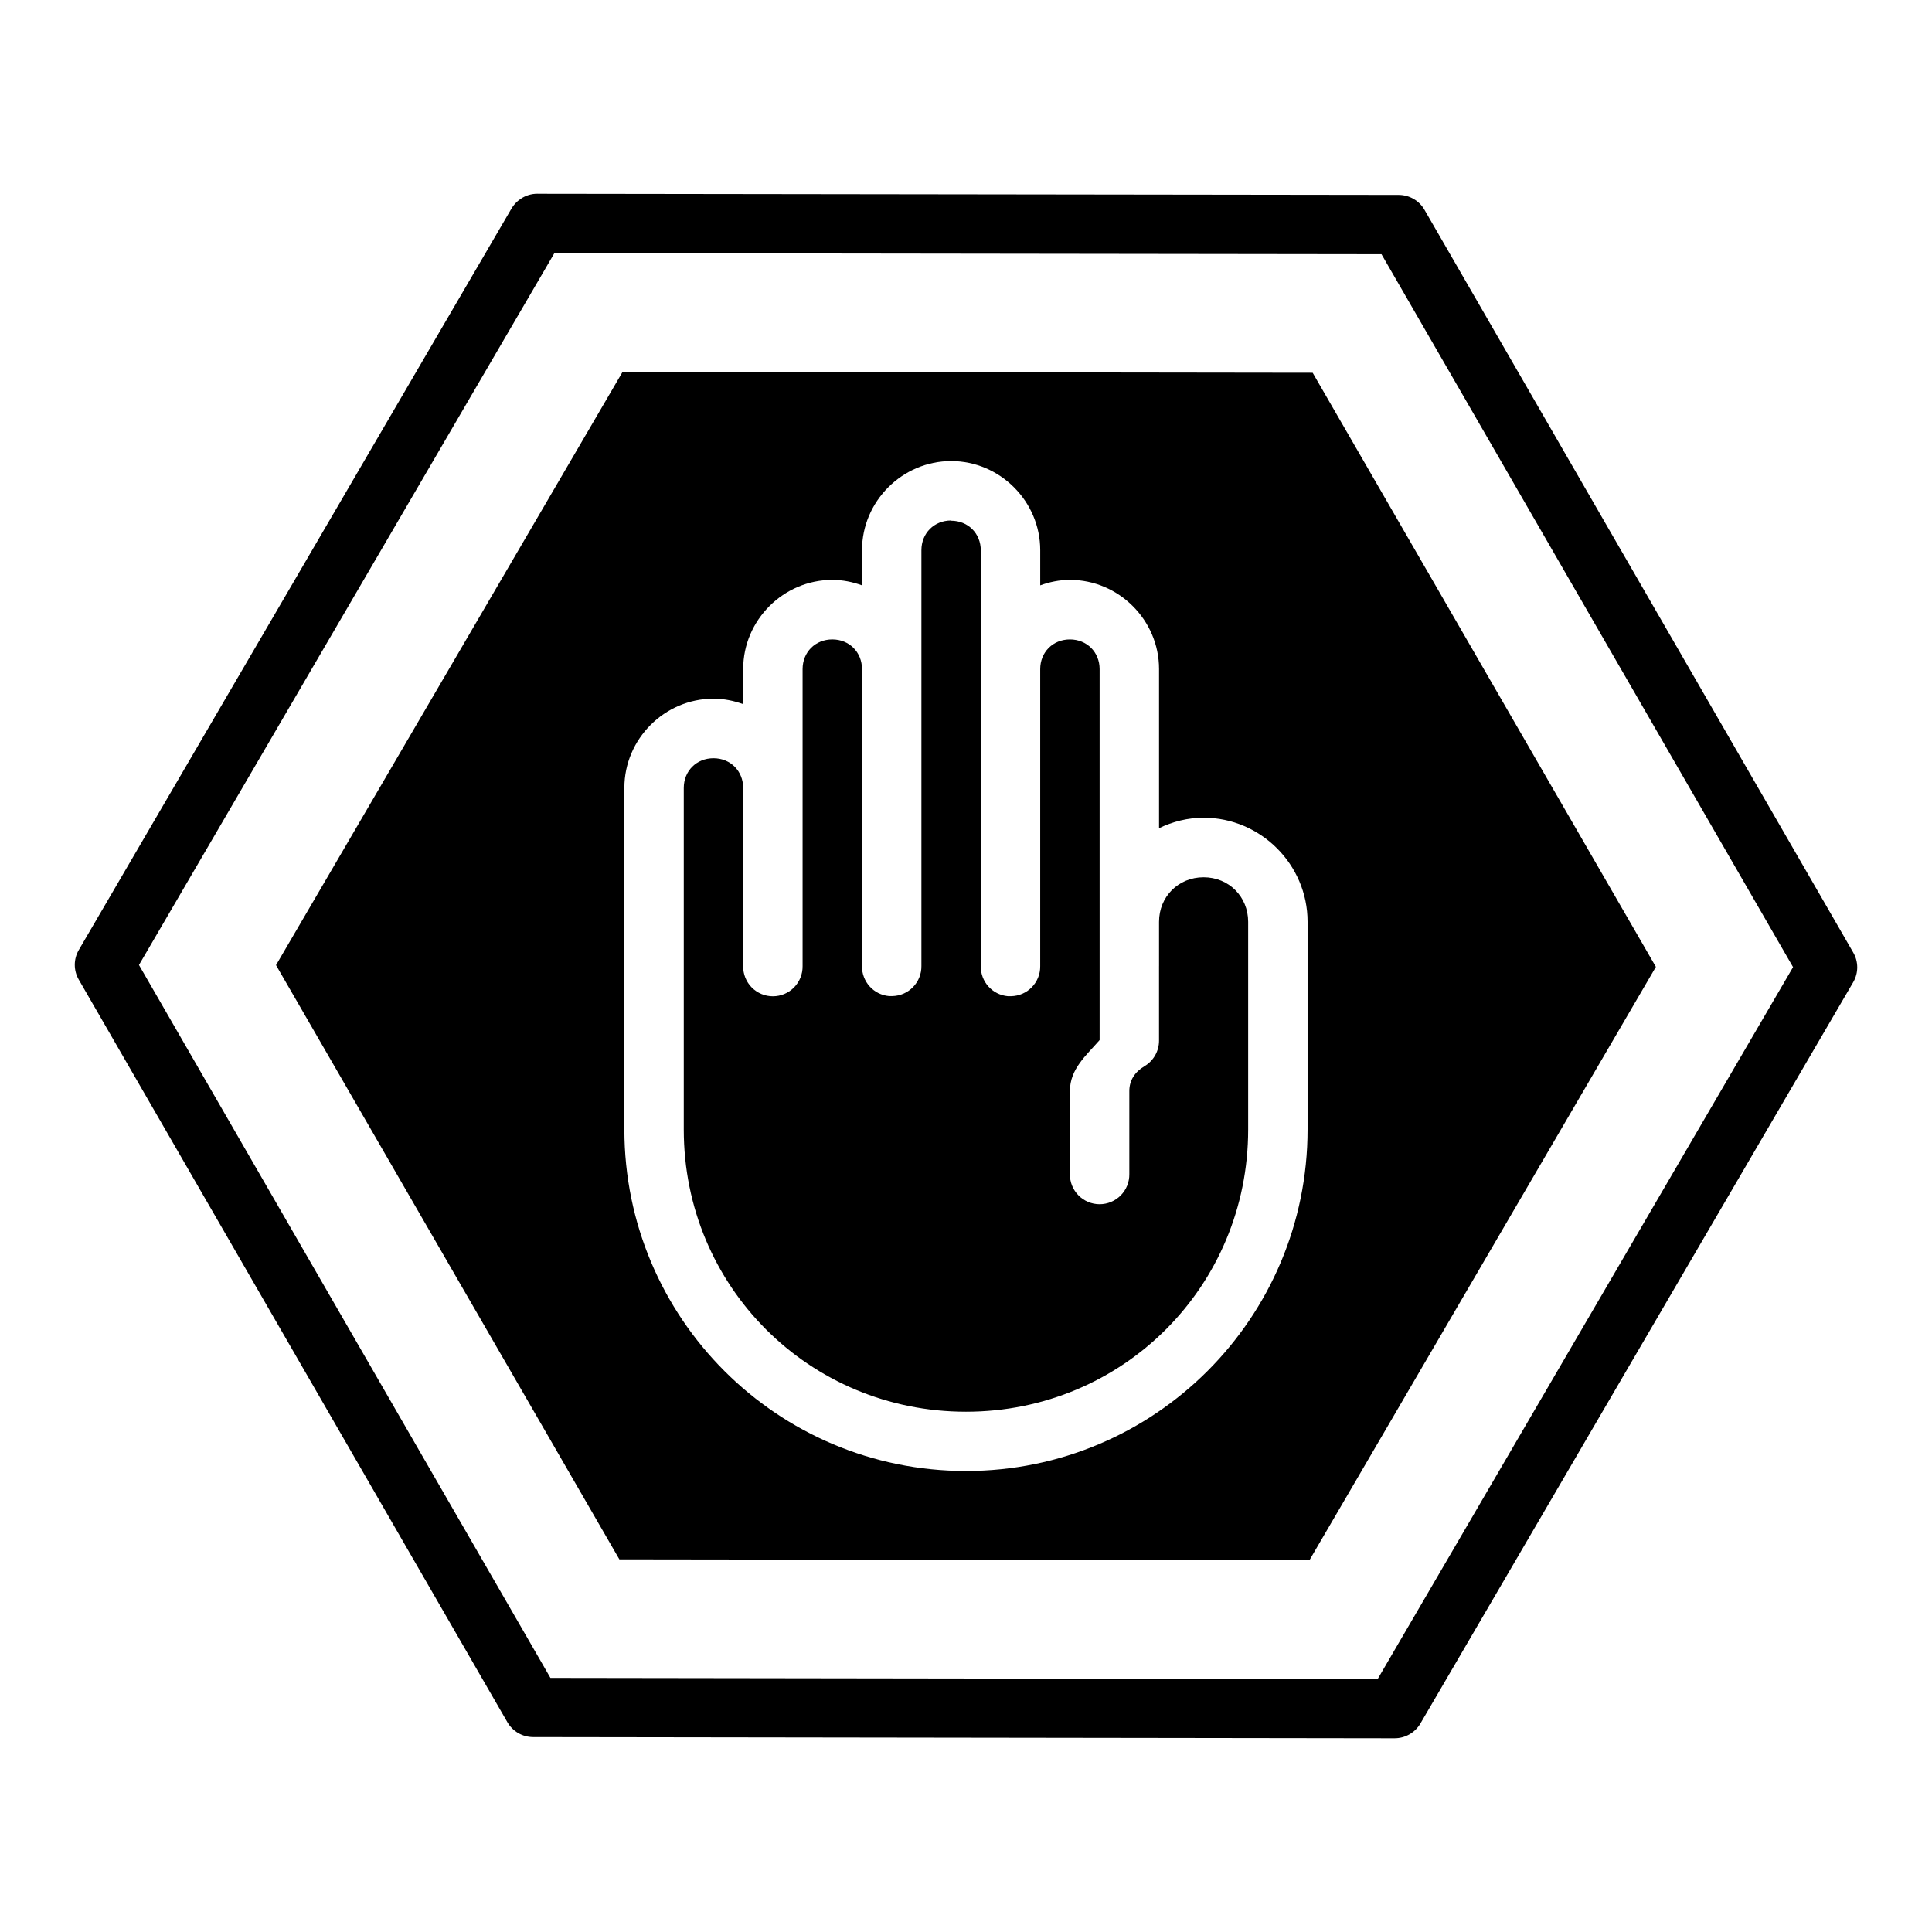 <?xml version="1.0" encoding="UTF-8"?>
<!-- The Best Svg Icon site in the world: iconSvg.co, Visit us! https://iconsvg.co -->
<svg fill="#000000" width="800px" height="800px" version="1.1" viewBox="144 144 512 512" xmlns="http://www.w3.org/2000/svg">
 <path d="m286.43 195.34c-1.602-0.004-3.168 0.473-4.488 1.387-0.98 0.66-1.801 1.527-2.398 2.551l-114.67 196.49c-1.406 2.426-1.406 5.414 0 7.84l113.59 196.8c1.398 2.422 3.984 3.922 6.797 3.938l228.29 0.316c2.84 0.016 5.469-1.496 6.887-3.938l114.7-196.46c1.41-2.441 1.398-5.445-0.031-7.871l-113.59-196.77c-1.391-2.434-3.981-3.945-6.797-3.969l-228.29-0.301zm4.488 15.742 219.19 0.285 109.07 188.93-110.09 188.68-219.22-0.316-109.04-188.93zm18.082 31.457-91.852 157.23 90.988 157.47 182.87 0.25 91.82-157.26-90.957-157.44-182.87-0.25zm87.055 23.648c12.945 0 23.617 10.668 23.617 23.617v9.316c2.477-0.898 5.106-1.449 7.871-1.449 12.945 0 23.617 10.668 23.617 23.617v42.188c3.598-1.73 7.578-2.769 11.809-2.769 15.129 0 27.551 12.426 27.551 27.551v55.043c0 50.016-40.512 90.527-90.527 90.527s-90.527-40.512-90.527-90.527v-90.527c0-12.945 10.668-23.617 23.617-23.617 2.766 0 5.394 0.551 7.871 1.449v-9.316c0-12.945 10.668-23.617 23.617-23.617 2.766 0 5.394 0.551 7.871 1.449v-9.316c0-12.945 10.668-23.617 23.617-23.617zm0 15.742c-4.496 0-7.871 3.375-7.871 7.871v110.21c0.051 4.336-3.414 7.898-7.75 7.965-0.266 0.012-0.535 0.012-0.801 0-4.106-0.355-7.242-3.812-7.195-7.934v-78.719c0-4.496-3.375-7.871-7.871-7.871s-7.871 3.375-7.871 7.871v78.719c0.027 2.106-0.789 4.137-2.266 5.641-1.48 1.5-3.5 2.344-5.609 2.344-2.106 0-4.125-0.844-5.606-2.344-1.48-1.504-2.293-3.535-2.266-5.641v-47.23c0-4.496-3.375-7.871-7.871-7.871-4.496 0-7.871 3.375-7.871 7.871v90.527c0 41.566 33.219 74.785 74.785 74.785 41.566 0 74.785-33.215 74.785-74.785v-55.043c0-6.676-5.129-11.809-11.809-11.809-6.68 0-11.809 5.133-11.809 11.809v11.746h-0.004c0.008 0.172 0.008 0.348 0 0.52v19.219c0.004 2.773-1.457 5.344-3.844 6.766-2.527 1.496-4.027 3.734-4.027 6.582v22.016c0.031 2.106-0.785 4.137-2.266 5.637-1.48 1.504-3.5 2.348-5.606 2.348-2.106 0-4.125-0.844-5.606-2.348-1.48-1.5-2.297-3.531-2.266-5.637v-22.016c0-5.852 4.363-9.469 7.871-13.5v-98.305c0-4.496-3.375-7.871-7.871-7.871-4.496 0-7.871 3.375-7.871 7.871v78.719-0.004c0.051 4.336-3.414 7.898-7.75 7.965-0.266 0.016-0.535 0.016-0.801 0-4.106-0.352-7.242-3.812-7.195-7.934v-110.21c0-4.496-3.375-7.871-7.871-7.871z"/>
</svg>